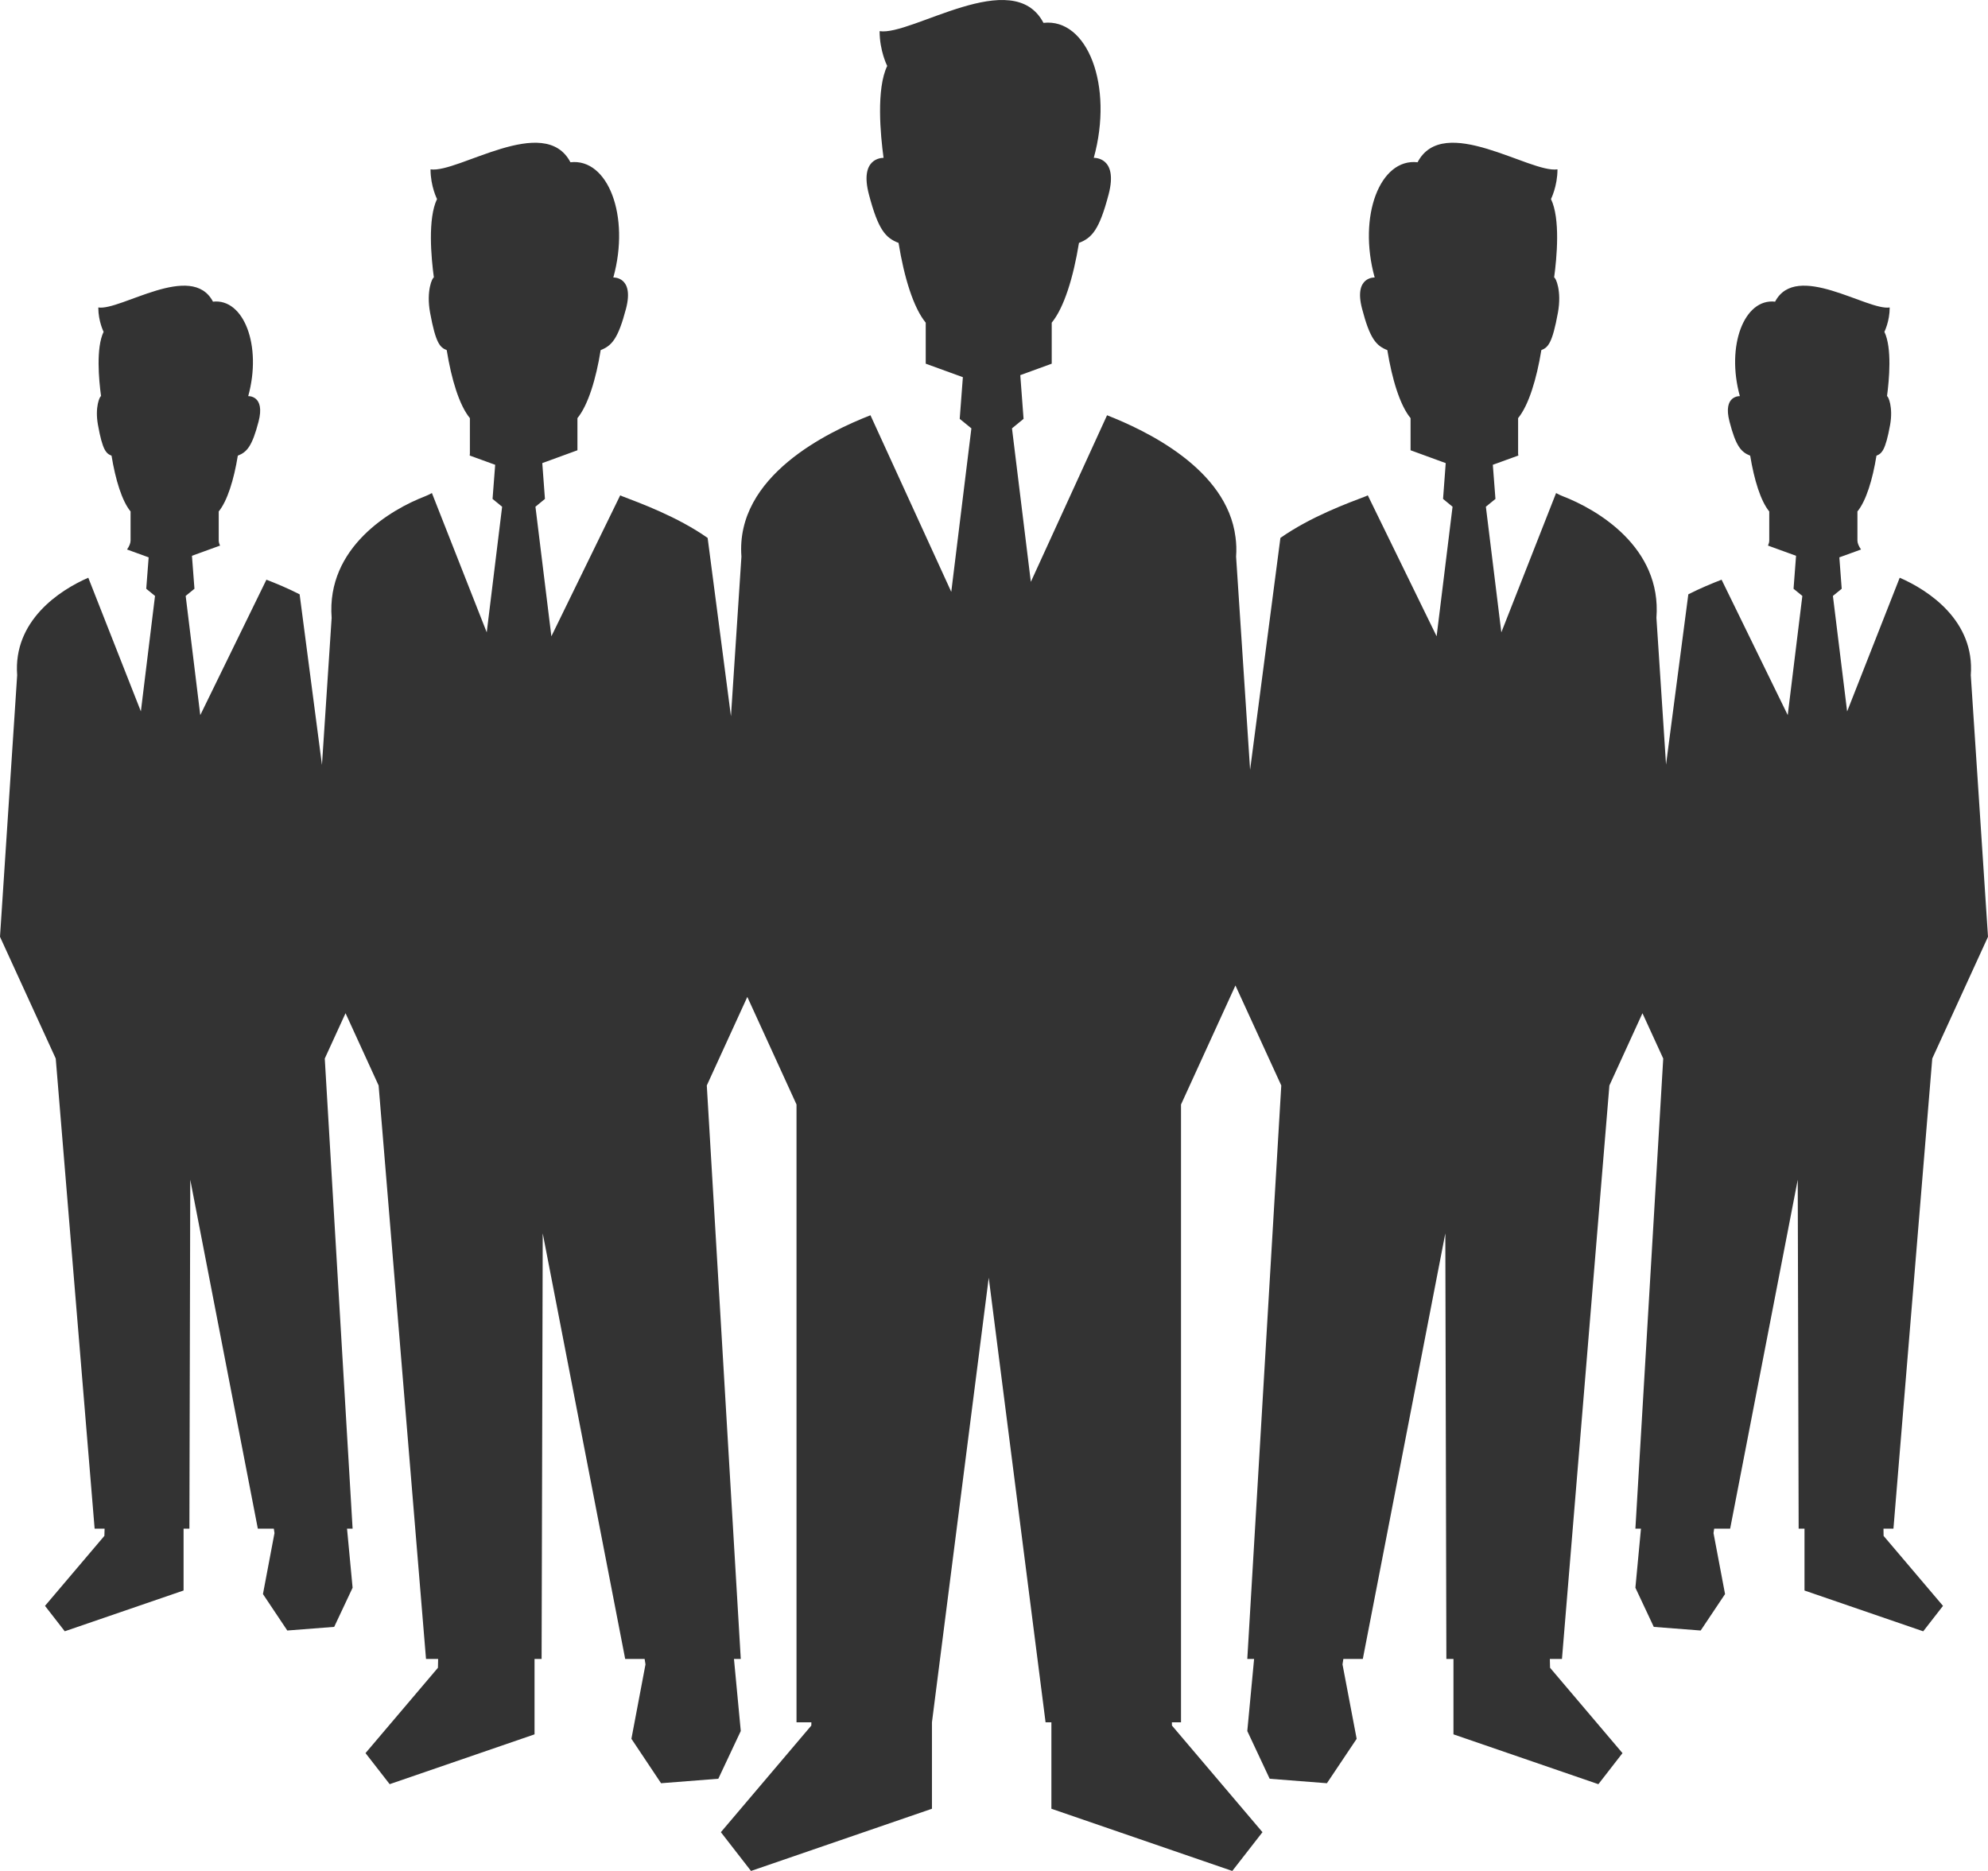 <svg width="85" height="80" viewBox="0 0 85 80" fill="none" xmlns="http://www.w3.org/2000/svg">
<path d="M80.531 65.364H80.957L82.617 45.262L85 40.056L84.264 28.87C84.443 26.546 82.46 25.239 81.225 24.703L78.977 30.421L78.369 25.481L78.745 25.175L78.644 23.832L79.571 23.496C79.475 23.358 79.417 23.225 79.417 23.112C79.417 22.798 79.417 22.404 79.417 21.869C79.786 21.421 80.066 20.512 80.231 19.484C80.464 19.392 80.615 19.253 80.814 18.172C80.951 17.409 80.733 16.938 80.682 16.938C80.775 16.245 80.901 14.875 80.57 14.188C80.57 14.188 80.797 13.742 80.797 13.147C79.845 13.295 76.804 11.164 75.897 12.899C74.578 12.749 73.794 14.779 74.39 16.938C74.39 16.938 73.651 16.9 73.948 18.028C74.222 19.089 74.446 19.331 74.832 19.484C75.001 20.512 75.278 21.421 75.647 21.869C75.647 22.405 75.647 22.798 75.647 23.112C75.647 23.179 75.628 23.251 75.594 23.329L76.793 23.765L76.686 25.175L77.062 25.481L76.437 30.576L73.609 24.787C73.209 24.942 72.705 25.149 72.187 25.412L71.234 32.693L70.823 26.418C71.055 23.394 68.277 21.778 66.819 21.218C66.729 21.183 66.634 21.139 66.533 21.082L64.192 27.039L63.531 21.667L63.94 21.333L63.828 19.874L64.92 19.478C64.914 19.449 64.909 19.422 64.909 19.394C64.909 19.013 64.909 18.534 64.909 17.879C65.357 17.333 65.698 16.224 65.903 14.97C66.186 14.858 66.371 14.688 66.611 13.37C66.782 12.438 66.516 11.865 66.449 11.865C66.564 11.02 66.721 9.349 66.314 8.511C66.314 8.511 66.592 7.966 66.592 7.241C65.43 7.421 61.719 4.821 60.611 6.938C59.006 6.755 58.048 9.232 58.776 11.865C58.776 11.865 57.875 11.818 58.236 13.196C58.572 14.489 58.843 14.784 59.317 14.97C59.521 16.225 59.86 17.333 60.311 17.879C60.311 18.457 60.311 18.895 60.311 19.253L61.814 19.802L61.7 21.333L62.106 21.667L61.425 27.207L58.482 21.18C58.454 21.193 58.426 21.206 58.401 21.218C57.639 21.509 56.046 22.088 54.746 23.001L53.45 32.918L52.851 23.802V23.8C52.873 23.512 52.862 23.234 52.826 22.969C52.459 20.036 48.967 18.398 47.334 17.756L44.075 24.88L43.269 18.316L43.764 17.91L43.624 16.041L44.968 15.551C44.968 15.107 44.968 14.553 44.968 13.797C45.495 13.157 45.895 11.858 46.133 10.386C46.688 10.172 47.004 9.825 47.402 8.308C47.822 6.694 46.766 6.75 46.766 6.75C47.62 3.664 46.497 0.765 44.615 0.978C43.316 -1.502 38.97 1.544 37.609 1.332C37.609 2.182 37.934 2.82 37.934 2.82C37.461 3.8 37.643 5.761 37.778 6.75C37.699 6.749 36.744 6.76 37.15 8.308C37.548 9.825 37.861 10.172 38.419 10.386C38.657 11.858 39.054 13.157 39.581 13.797C39.581 14.553 39.581 15.107 39.581 15.551L41.169 16.128L41.034 17.91L41.533 18.316L40.673 25.307L37.218 17.756C35.434 18.454 31.438 20.341 31.701 23.8L31.253 30.627L30.256 23.001C28.957 22.088 27.361 21.509 26.602 21.218C26.574 21.206 26.546 21.194 26.518 21.18L23.575 27.208L22.894 21.667L23.3 21.333L23.186 19.802L24.689 19.253C24.689 18.895 24.689 18.457 24.689 17.879C25.137 17.334 25.482 16.225 25.683 14.97C26.156 14.784 26.428 14.489 26.767 13.196C27.125 11.818 26.224 11.865 26.224 11.865C26.952 9.233 25.994 6.755 24.39 6.938C23.281 4.821 19.57 7.421 18.408 7.241C18.408 7.967 18.686 8.511 18.686 8.511C18.282 9.349 18.436 11.02 18.551 11.865C18.484 11.865 18.218 12.438 18.389 13.37C18.632 14.688 18.814 14.858 19.1 14.97C19.302 16.225 19.64 17.334 20.091 17.879C20.091 18.535 20.091 19.013 20.091 19.394C20.091 19.422 20.086 19.449 20.083 19.478L21.172 19.874L21.06 21.333L21.469 21.667L20.811 27.039L18.467 21.082C18.366 21.139 18.268 21.183 18.182 21.218C16.723 21.778 13.948 23.394 14.18 26.419L13.766 32.706L12.811 25.412C12.296 25.149 11.792 24.942 11.391 24.787L8.563 30.578L7.939 25.481L8.314 25.175L8.207 23.765L9.409 23.329C9.372 23.251 9.352 23.179 9.352 23.112C9.352 22.798 9.352 22.404 9.352 21.869C9.719 21.421 10.002 20.512 10.168 19.484C10.557 19.331 10.778 19.089 11.055 18.028C11.349 16.9 10.613 16.938 10.613 16.938C11.209 14.779 10.422 12.749 9.106 12.899C8.199 11.164 5.155 13.295 4.203 13.147C4.203 13.742 4.43 14.188 4.43 14.188C4.099 14.875 4.225 16.245 4.321 16.938C4.267 16.938 4.049 17.409 4.189 18.172C4.385 19.254 4.536 19.392 4.769 19.484C4.937 20.512 5.214 21.421 5.583 21.869C5.583 22.405 5.583 22.798 5.583 23.112C5.583 23.225 5.527 23.358 5.432 23.496L6.356 23.832L6.253 25.175L6.628 25.481L6.023 30.418L3.775 24.703C2.54 25.239 0.557 26.547 0.734 28.87L0 40.056L2.383 45.262L4.046 65.364H4.472L4.463 65.672L1.924 68.665L2.769 69.752L7.849 68.008V65.364H8.098L8.135 50.445L11.024 65.364H11.708L11.736 65.554L11.243 68.161L12.284 69.719L14.289 69.563L15.076 67.89L14.838 65.364H15.076L13.886 45.262L14.774 43.323L16.188 46.414L18.215 70.936H18.733L18.725 71.312L15.628 74.961L16.661 76.289L22.855 74.159V70.936H23.157L23.205 52.736L26.731 70.936H27.562L27.599 71.168L26.997 74.349L28.265 76.249L30.713 76.057L31.673 74.016L31.382 70.936H31.673L30.22 46.414L31.953 42.627L34.056 47.227V73.644H34.692L34.689 73.783L30.822 78.342L32.11 80L39.847 77.34V73.644L42.275 54.635L44.705 73.644H44.954V77.34L52.688 80L53.979 78.342L50.109 73.783L50.106 73.644H50.496V47.228L52.823 42.138L54.783 46.414L53.33 70.936H53.621L53.33 74.017L54.287 76.058L56.734 76.249L58.006 74.35L57.401 71.168L57.437 70.936H58.269L61.797 52.737L61.842 70.936H62.145V74.159L68.341 76.29L69.372 74.962L66.275 71.312L66.266 70.936H66.784L68.812 46.414L70.226 43.324L71.114 45.262L69.924 65.364H70.162L69.924 67.89L70.71 69.564L72.715 69.719L73.757 68.161L73.264 65.554L73.292 65.364H73.975L76.865 50.445L76.904 65.364H77.154V68.009L82.23 69.753L83.076 68.665L80.536 65.673L80.531 65.364Z" fill="#333333"/>
</svg>
